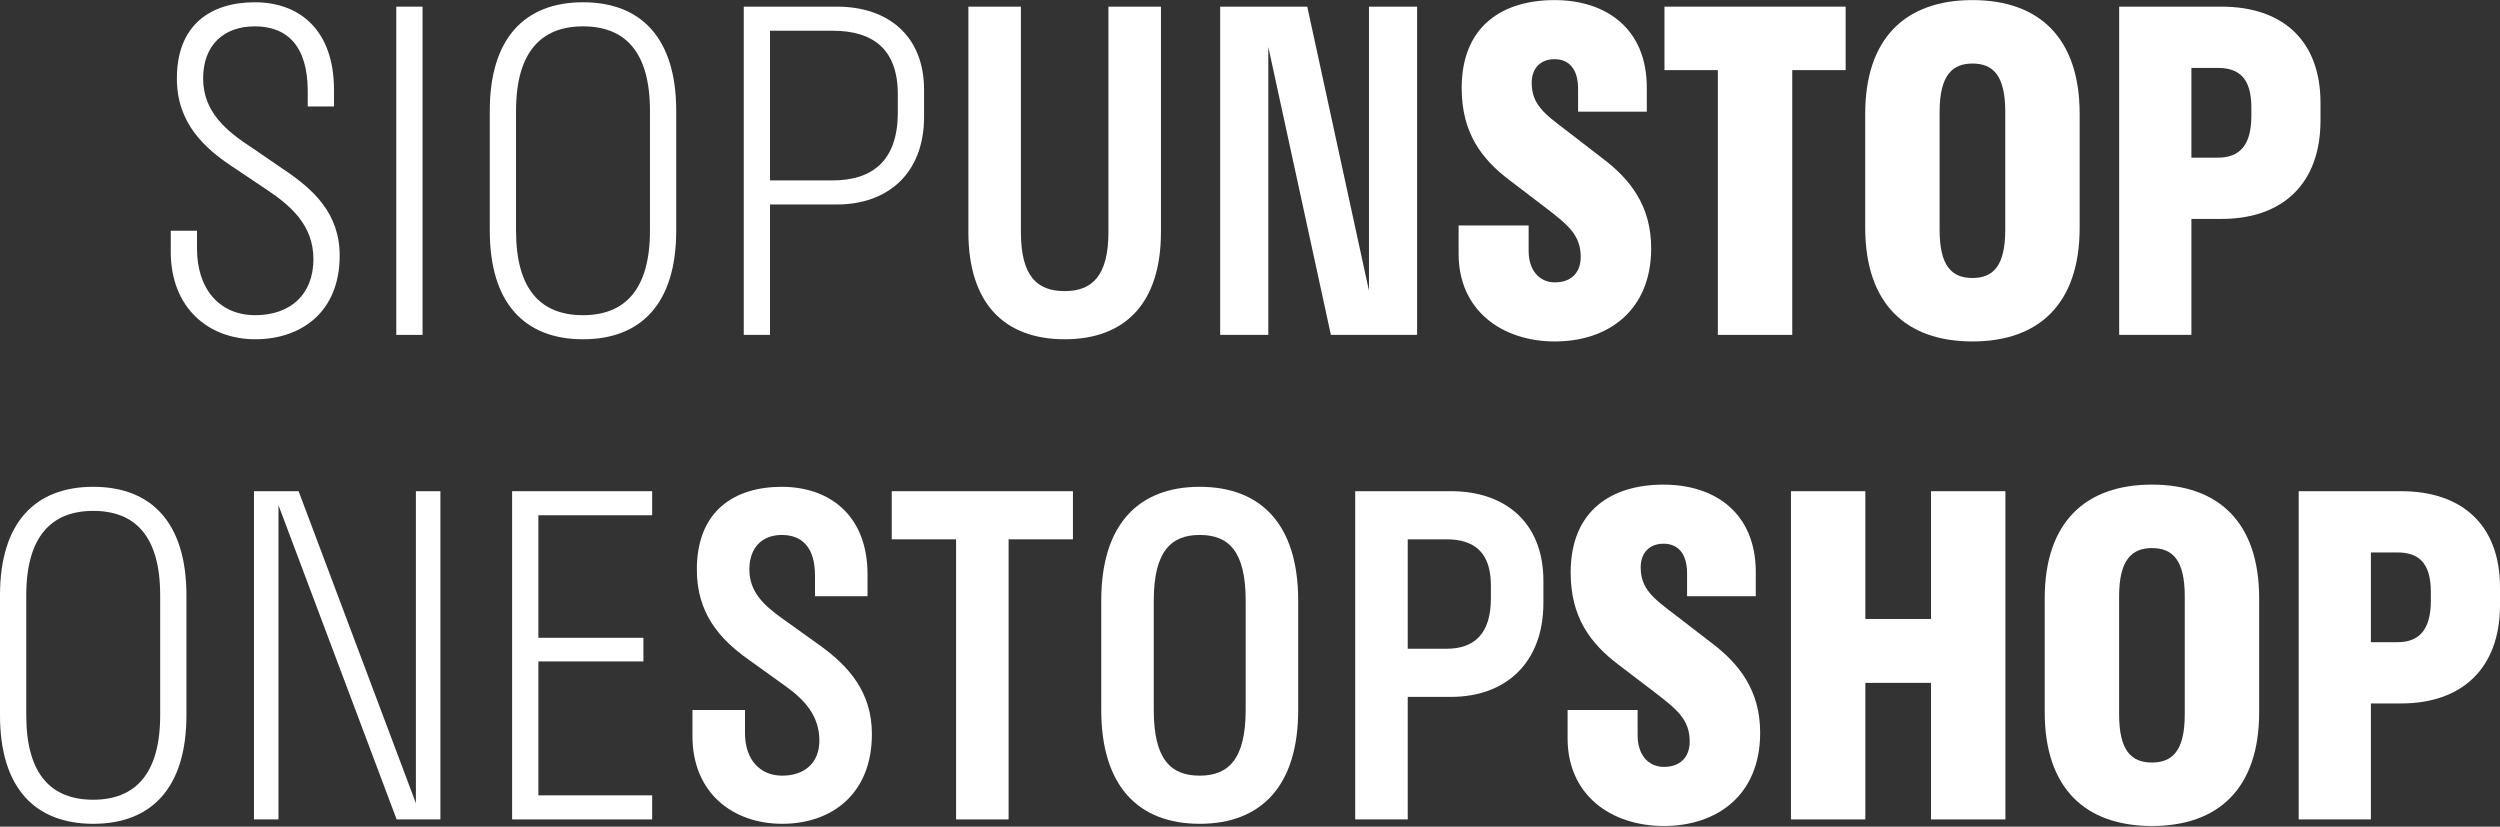 <svg width="998" height="330" viewBox="0 0 998 330" fill="none" xmlns="http://www.w3.org/2000/svg">
<rect x="0" y="0" width="998" height="330" fill="#333333" stroke="none"/>
<path d="M946.462 327.112H917.635V196.082H958.516C982.626 196.082 998 209.36 998 234.518V241.506C998 267.013 982.626 280.815 958.516 280.815H946.462V327.112ZM957.119 220.541H946.462V256.356H957.119C965.505 256.356 970.396 251.639 970.396 239.759V236.265C970.396 224.734 965.505 220.541 957.119 220.541Z" fill="white"/>
<path d="M859.053 329.733C832.498 329.733 816.25 314.708 816.25 284.309V238.885C816.25 208.486 832.498 193.461 859.053 193.461C885.609 193.461 901.856 208.486 901.856 238.885V284.309C901.856 314.708 885.609 329.733 859.053 329.733ZM859.053 304.401C867.264 304.401 872.156 299.683 872.156 285.183V238.012C872.156 223.511 867.264 218.794 859.053 218.794C851.017 218.794 845.95 223.511 845.95 238.012V285.183C845.95 299.683 850.842 304.401 859.053 304.401Z" fill="white"/>
<path d="M744.647 327.112H714.947V196.082H744.647V247.097H770.853V196.082H800.554V327.112H770.853V272.604H744.647V327.112Z" fill="white"/>
<path d="M627.008 228.578C627.008 203.42 643.78 193.461 664.046 193.461C684.661 193.461 700.909 204.817 700.909 228.403V238.012H673.48V228.927C673.48 220.89 669.811 217.047 664.046 217.047C658.805 217.047 654.961 220.366 654.961 226.481C654.961 235.042 660.028 238.885 668.588 245.349L683.089 256.531C694.27 264.917 702.656 275.574 702.656 292.52C702.656 317.504 685.36 329.733 664.221 329.733C643.081 329.733 625.785 317.329 625.785 294.792V283.436H653.738V293.569C653.738 301.256 657.931 306.148 664.221 306.148C670.685 306.148 674.528 302.304 674.528 296.015C674.528 287.104 669.287 283.086 660.202 276.098L646.226 265.441C634.87 256.88 627.008 246.398 627.008 228.578Z" fill="white"/>
<path d="M561.969 327.112H541.004V196.082H579.265C600.754 196.082 616.128 208.486 616.128 231.897V240.632C616.128 264.917 600.754 278.194 579.265 278.194H561.969V327.112ZM577.518 215.3H561.969V258.977H577.518C588.35 258.977 595.163 253.211 595.163 238.885V233.644C595.163 220.366 588.35 215.3 577.518 215.3Z" fill="white"/>
<path d="M478.929 328.86C454.47 328.86 439.619 313.835 439.619 283.436V239.759C439.619 209.36 454.47 194.335 478.929 194.335C503.388 194.335 518.238 209.36 518.238 239.759V283.436C518.238 313.835 503.388 328.86 478.929 328.86ZM478.929 309.642C490.284 309.642 497.273 303.178 497.273 283.436V239.759C497.273 220.017 490.459 213.553 478.929 213.553C467.573 213.553 460.584 220.017 460.584 239.759V283.436C460.584 303.178 467.398 309.642 478.929 309.642Z" fill="white"/>
<path d="M402.632 327.112H381.667V215.3H355.985V196.082H428.314V215.3H402.632V327.112Z" fill="white"/>
<path d="M278.179 227.355C278.179 203.769 293.378 194.335 312.072 194.335C331.115 194.335 346.315 205.691 346.315 229.276V238.012H325.35V229.801C325.35 218.619 320.283 213.553 312.072 213.553C304.385 213.553 299.144 218.445 299.144 227.355C299.144 236.09 304.734 241.506 312.072 246.747L327.446 257.754C338.802 265.965 348.062 276.273 348.062 293.045C348.062 316.979 331.989 328.86 312.247 328.86C292.505 328.86 276.432 316.455 276.432 293.918V283.436H297.397V292.695C297.397 303.178 303.337 309.642 312.247 309.642C321.332 309.642 327.097 304.401 327.097 295.665C327.097 285.882 321.332 279.417 313.47 273.827L298.62 263.17C287.089 254.958 278.179 244.651 278.179 227.355Z" fill="white"/>
<path d="M260.341 317.504V327.112H204.435V196.082H260.341V205.691H214.917V254.609H256.847V264.043H214.917V317.504H260.341Z" fill="white"/>
<path d="M119.205 196.082L166.026 320.648V196.082H175.81V327.112H158.339L111.168 201.673V327.112H101.385V196.082H119.205Z" fill="white"/>
<path d="M37.213 328.86C13.977 328.86 0 314.534 0 285.532V237.662C0 208.661 13.977 194.335 37.213 194.335C60.449 194.335 74.425 208.661 74.425 237.662V285.532C74.425 314.534 60.449 328.86 37.213 328.86ZM37.213 319.251C53.81 319.251 63.943 309.118 63.943 285.532V237.662C63.943 214.077 53.984 203.944 37.213 203.944C20.615 203.944 10.482 214.077 10.482 237.662V285.532C10.482 309.118 20.441 319.251 37.213 319.251Z" fill="white"/>
<path d="M874.804 133.687H845.977V2.656H886.859C910.969 2.656 926.343 15.934 926.343 41.092V48.08C926.343 73.587 910.969 87.389 886.859 87.389H874.804V133.687ZM885.461 27.115H874.804V62.93H885.461C893.847 62.93 898.739 58.213 898.739 46.333V42.839C898.739 31.308 893.847 27.115 885.461 27.115Z" fill="white"/>
<path d="M787.396 136.307C760.84 136.307 744.593 121.282 744.593 90.883V45.459C744.593 15.06 760.84 0.036 787.396 0.036C813.951 0.036 830.199 15.06 830.199 45.459V90.883C830.199 121.282 813.951 136.307 787.396 136.307ZM787.396 110.975C795.607 110.975 800.499 106.258 800.499 91.757V44.586C800.499 30.085 795.607 25.368 787.396 25.368C779.359 25.368 774.293 30.085 774.293 44.586V91.757C774.293 106.258 779.185 110.975 787.396 110.975Z" fill="white"/>
<path d="M715.467 133.687H685.767V27.989H664.453V2.656H736.781V27.989H715.467V133.687Z" fill="white"/>
<path d="M583.502 35.152C583.502 9.994 600.274 0.036 620.54 0.036C641.155 0.036 657.403 11.392 657.403 34.977V44.586H629.974V35.501C629.974 27.465 626.305 23.621 620.54 23.621C615.298 23.621 611.455 26.941 611.455 33.055C611.455 41.616 616.521 45.459 625.082 51.924L639.583 63.105C650.764 71.491 659.15 82.148 659.15 99.095C659.15 124.078 641.854 136.307 620.714 136.307C599.575 136.307 582.279 123.903 582.279 101.366V90.01H610.232V100.143C610.232 107.83 614.425 112.722 620.714 112.722C627.178 112.722 631.022 108.878 631.022 102.589C631.022 93.679 625.781 89.66 616.696 82.672L602.719 72.015C591.363 63.454 583.502 52.972 583.502 35.152Z" fill="white"/>
<path d="M521.857 2.656L546.491 116.041V2.656H565.709V133.687H531.291L506.308 18.729V133.687H487.091V2.656H521.857Z" fill="white"/>
<path d="M386.579 2.656H407.544V92.63C407.544 110.276 414.008 116.216 425.015 116.216C435.847 116.216 442.486 110.276 442.486 92.63V2.656H463.451V92.63C463.451 121.282 448.95 135.434 425.015 135.434C401.08 135.434 386.579 121.282 386.579 92.63V2.656Z" fill="white"/>
<path d="M307.389 133.687H296.907V2.656H334.119C354.385 2.656 368.886 14.187 368.886 35.851V46.682C368.886 69.22 354.385 81.624 334.119 81.624H307.389V133.687ZM332.372 12.265H307.389V72.015H332.372C348.271 72.015 358.404 64.153 358.404 44.935V37.598C358.404 19.428 348.271 12.265 332.372 12.265Z" fill="white"/>
<path d="M232.735 135.434C209.499 135.434 195.522 121.108 195.522 92.106V44.236C195.522 15.235 209.499 0.909 232.735 0.909C255.971 0.909 269.947 15.235 269.947 44.236V92.106C269.947 121.108 255.971 135.434 232.735 135.434ZM232.735 125.825C249.332 125.825 259.465 115.692 259.465 92.106V44.236C259.465 20.651 249.507 10.518 232.735 10.518C216.137 10.518 206.004 20.651 206.004 44.236V92.106C206.004 115.692 215.963 125.825 232.735 125.825Z" fill="white"/>
<path d="M168.681 133.687H158.199V2.656H168.681V133.687Z" fill="white"/>
<path d="M70.609 31.308C70.609 9.644 84.411 0.909 101.707 0.909C119.876 0.909 133.329 12.265 133.329 35.851V42.489H122.846V36.375C122.846 18.555 114.81 10.518 101.707 10.518C89.477 10.518 81.091 17.856 81.091 31.308C81.091 44.586 90.176 52.273 101.008 59.261L112.713 67.298C125.118 75.509 135.6 85.118 135.6 102.065C135.6 124.427 120.401 135.434 101.882 135.434C83.363 135.434 68.163 123.029 68.163 100.492V92.106H78.645V99.269C78.645 115.692 87.905 125.825 101.882 125.825C116.033 125.825 125.118 117.439 125.118 103.462C125.118 90.184 116.557 82.323 105.9 75.334L94.194 67.473C81.441 59.261 70.609 49.128 70.609 31.308Z" fill="white"/>
</svg>
